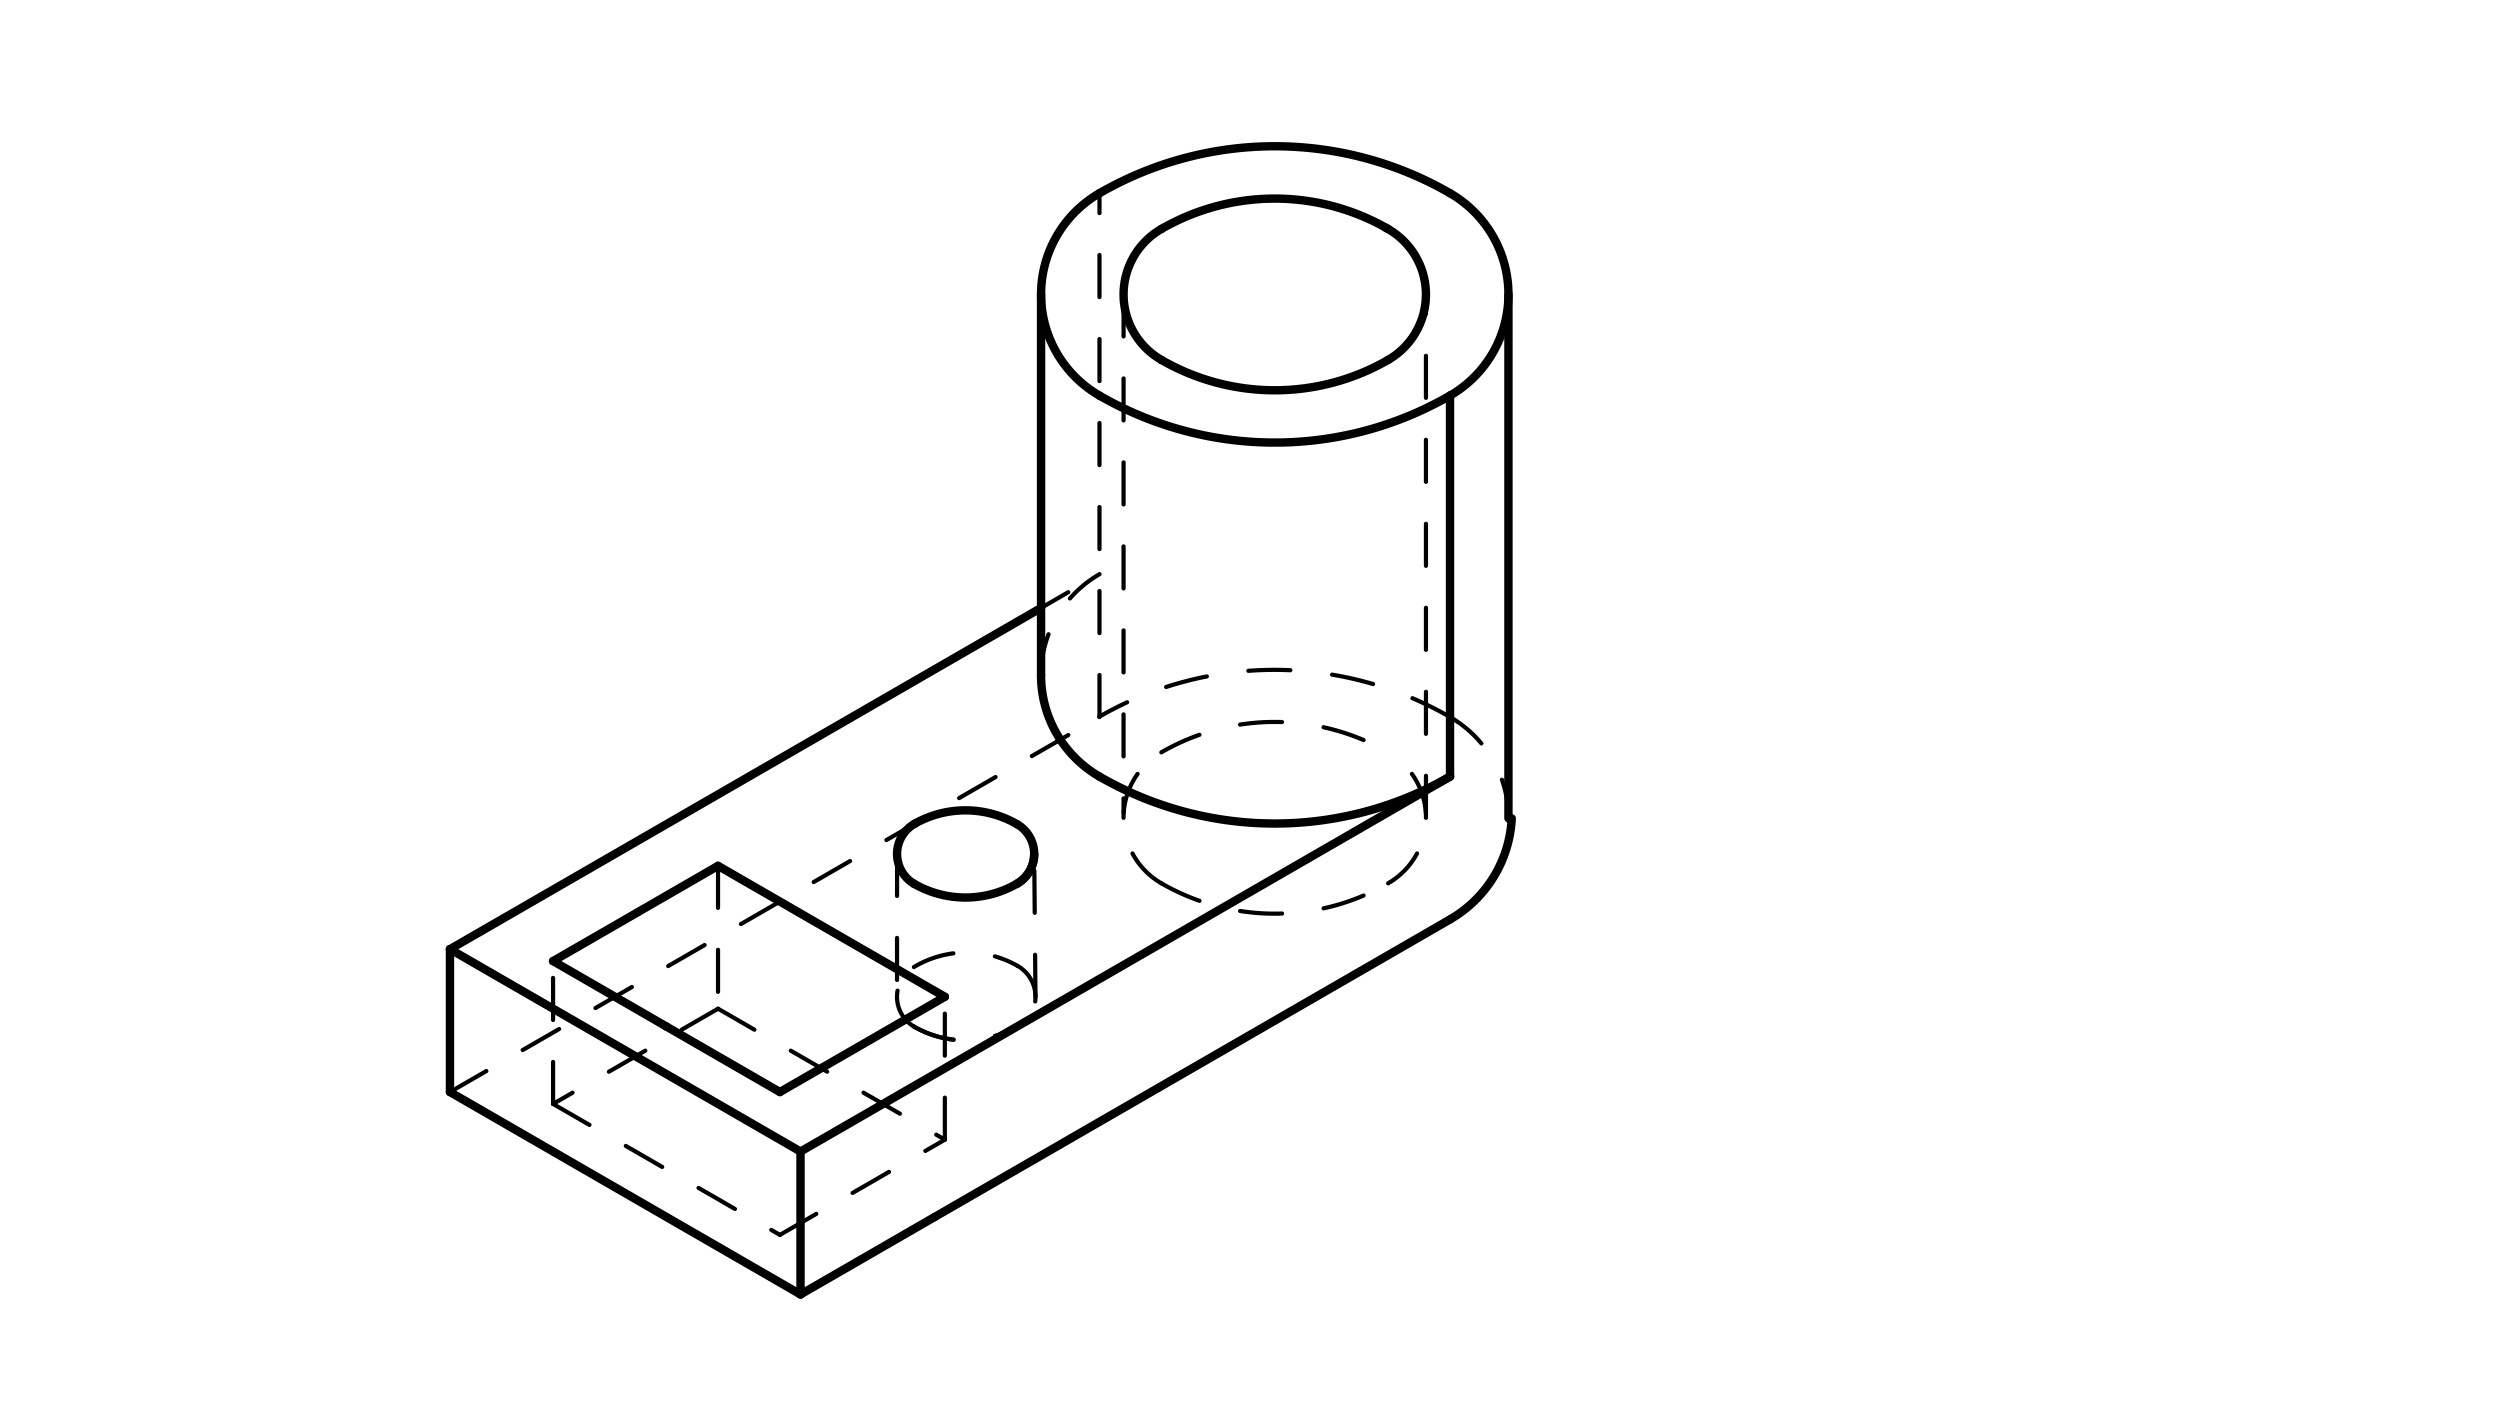 <svg xmlns="http://www.w3.org/2000/svg" class="svg--1it" height="100%" preserveAspectRatio="xMidYMid meet" viewBox="0 0 595.276 334.488" width="100%"><defs><marker id="marker-arrow" markerHeight="16" markerUnits="userSpaceOnUse" markerWidth="24" orient="auto-start-reverse" refX="24" refY="4" viewBox="0 0 24 8"><path d="M 0 0 L 24 4 L 0 8 z" stroke="inherit"></path></marker></defs><g class="aux-layer--1FB"><g class="element--2qn"><line stroke="#BDBDBD" stroke-dasharray="none" stroke-linecap="round" stroke-width="1" x1="345.267" x2="345.266" y1="136.718" y2="170.733"></line></g><g class="element--2qn"><line stroke="#BDBDBD" stroke-dasharray="none" stroke-linecap="round" stroke-width="1" x1="229.887" x2="254.436" y1="251.521" y2="237.348"></line></g></g><g class="main-layer--3Vd"><g class="element--2qn"><line stroke="#000000" stroke-dasharray="none" stroke-linecap="round" stroke-width="2" x1="345.266" x2="345.266" y1="184.907" y2="94.198"></line></g><g class="element--2qn"><line stroke="#000000" stroke-dasharray="none" stroke-linecap="round" stroke-width="2" x1="222.522" x2="345.266" y1="289.789" y2="218.923"></line></g><g class="element--2qn"><path d="M 345.266 170.734 A 83.466 83.466 0 0 0 261.757 170.659" fill="none" stroke="#000000" stroke-dasharray="10" stroke-linecap="round" stroke-width="1"></path></g><g class="element--2qn"><path d="M 345.093 170.634 A 27.823 27.823 0 0 1 345.266 218.923" fill="none" stroke="#000000" stroke-dasharray="10" stroke-linecap="round" stroke-width="1"></path></g><g class="element--2qn"><path d="M 261.8 94.198 A 27.822 27.822 0 0 1 261.8 46.009" fill="none" stroke="#000000" stroke-dasharray="none" stroke-linecap="round" stroke-width="2"></path></g><g class="element--2qn"><path d="M 345.266 46.009 A 83.466 83.466 0 0 0 261.8 46.009" fill="none" stroke="#000000" stroke-dasharray="none" stroke-linecap="round" stroke-width="2"></path></g><g class="element--2qn"><path d="M 345.266 94.198 A 27.822 27.822 0 0 0 345.266 46.009" fill="none" stroke="#000000" stroke-dasharray="none" stroke-linecap="round" stroke-width="2"></path></g><g class="element--2qn"><path d="M 261.8 94.198 A 83.466 83.466 0 0 0 345.266 94.198" fill="none" stroke="#000000" stroke-dasharray="none" stroke-linecap="round" stroke-width="2"></path></g><g class="element--2qn"><line stroke="#000000" stroke-dasharray="10" stroke-linecap="round" stroke-width="1" x1="261.8" x2="261.8" y1="170.734" y2="46.009"></line></g><g class="element--2qn"><line stroke="#000000" stroke-dasharray="10" stroke-linecap="round" stroke-width="1" x1="247.889" x2="247.889" y1="70.104" y2="160.813"></line></g><g class="element--2qn"><path d="M 261.8 184.907 A 27.822 27.822 0 0 1 247.889 160.813" fill="none" stroke="#000000" stroke-dasharray="none" stroke-linecap="round" stroke-width="2"></path></g><g class="element--2qn"><path d="M 261.8 184.907 A 83.466 83.466 0 0 0 345.266 184.907" fill="none" stroke="#000000" stroke-dasharray="none" stroke-linecap="round" stroke-width="2"></path></g><g class="element--2qn"><path d="M 247.889 160.813 A 27.822 27.822 0 0 1 261.8 136.718" fill="none" stroke="#000000" stroke-dasharray="10" stroke-linecap="round" stroke-width="1"></path></g><g class="element--2qn"><line stroke="#000000" stroke-dasharray="none" stroke-linecap="round" stroke-width="2" x1="247.889" x2="247.889" y1="160.813" y2="70.104"></line></g><g class="element--2qn"><path d="M 345.439 218.823 A 29.459 29.459 0 0 0 359.96 194.867" fill="none" stroke="#000000" stroke-dasharray="none" stroke-linecap="round" stroke-width="2"></path></g><g class="element--2qn"><line stroke="#000000" stroke-dasharray="none" stroke-linecap="round" stroke-width="2" x1="359.178" x2="359.177" y1="194.828" y2="70.104"></line></g><g class="element--2qn"><path d="M 276.529 85.694 A 17.999 17.999 0 0 1 276.535 54.523" fill="none" stroke="#000000" stroke-dasharray="none" stroke-linecap="round" stroke-width="2"></path></g><g class="element--2qn"><path d="M 276.535 54.523 A 53.996 53.996 0 0 1 330.523 54.518" fill="none" stroke="#000000" stroke-dasharray="none" stroke-linecap="round" stroke-width="2"></path></g><g class="element--2qn"><path d="M 276.529 85.694 A 54.007 54.007 0 0 0 330.537 85.694" fill="none" stroke="#000000" stroke-dasharray="none" stroke-linecap="round" stroke-width="2"></path></g><g class="element--2qn"><path d="M 330.537 85.694 A 17.988 17.988 0 0 0 329.875 54.175" fill="none" stroke="#000000" stroke-dasharray="none" stroke-linecap="round" stroke-width="2"></path></g><g class="element--2qn"><path d="M 276.529 210.319 A 18.002 18.002 0 0 1 276.529 179.138" fill="none" stroke="#000000" stroke-dasharray="10" stroke-linecap="round" stroke-width="1"></path></g><g class="element--2qn"><path d="M 276.529 210.319 A 54.007 54.007 0 0 0 330.537 210.319" fill="none" stroke="#000000" stroke-dasharray="10" stroke-linecap="round" stroke-width="1"></path></g><g class="element--2qn"><path d="M 330.537 210.319 A 18.002 18.002 0 0 0 330.537 179.138" fill="none" stroke="#000000" stroke-dasharray="10" stroke-linecap="round" stroke-width="1"></path></g><g class="element--2qn"><path d="M 276.529 179.138 A 54.007 54.007 0 0 1 330.537 179.138" fill="none" stroke="#000000" stroke-dasharray="10" stroke-linecap="round" stroke-width="1"></path></g><g class="element--2qn"><line stroke="#000000" stroke-dasharray="10" stroke-linecap="round" stroke-width="1" x1="267.536" x2="267.528" y1="70.107" y2="194.728"></line></g><g class="element--2qn"><line stroke="#000000" stroke-dasharray="10" stroke-linecap="round" stroke-width="1" x1="339.538" x2="339.531" y1="194.728" y2="70.12"></line></g><g class="element--2qn"><line stroke="#000000" stroke-dasharray="none" stroke-linecap="round" stroke-width="2" x1="222.522" x2="190.609" y1="289.789" y2="308.214"></line></g><g class="element--2qn"><line stroke="#000000" stroke-dasharray="none" stroke-linecap="round" stroke-width="2" x1="190.609" x2="107.143" y1="308.214" y2="260.025"></line></g><g class="element--2qn"><line stroke="#000000" stroke-dasharray="none" stroke-linecap="round" stroke-width="2" x1="190.609" x2="190.609" y1="308.214" y2="274.198"></line></g><g class="element--2qn"><line stroke="#000000" stroke-dasharray="none" stroke-linecap="round" stroke-width="2" x1="190.609" x2="107.143" y1="274.198" y2="226.009"></line></g><g class="element--2qn"><line stroke="#000000" stroke-dasharray="none" stroke-linecap="round" stroke-width="2" x1="107.143" x2="107.143" y1="226.009" y2="260.025"></line></g><g class="element--2qn"><line stroke="#000000" stroke-dasharray="none" stroke-linecap="round" stroke-width="2" x1="190.609" x2="345.266" y1="274.198" y2="184.907"></line></g><g class="element--2qn"><line stroke="#000000" stroke-dasharray="10" stroke-linecap="round" stroke-width="1" x1="107.143" x2="261.8" y1="226.009" y2="136.718"></line></g><g class="element--2qn"><line stroke="#000000" stroke-dasharray="none" stroke-linecap="round" stroke-width="2" x1="107.143" x2="247.889" y1="226.009" y2="144.75"></line></g><g class="element--2qn"><line stroke="#000000" stroke-dasharray="none" stroke-linecap="round" stroke-width="2" x1="158.695" x2="131.692" y1="244.435" y2="228.844"></line></g><g class="element--2qn"><line stroke="#000000" stroke-dasharray="none" stroke-linecap="round" stroke-width="2" x1="131.692" x2="170.97" y1="228.844" y2="206.167"></line></g><g class="element--2qn"><line stroke="#000000" stroke-dasharray="none" stroke-linecap="round" stroke-width="2" x1="170.97" x2="224.977" y1="206.167" y2="237.348"></line></g><g class="element--2qn"><line stroke="#000000" stroke-dasharray="none" stroke-linecap="round" stroke-width="2" x1="224.977" x2="185.699" y1="237.348" y2="260.025"></line></g><g class="element--2qn"><line stroke="#000000" stroke-dasharray="none" stroke-linecap="round" stroke-width="2" x1="185.699" x2="158.695" y1="260.025" y2="244.435"></line></g><g class="element--2qn"><path d="M 217.612 210.419 A 8.269 8.269 0 0 1 217.804 196.134" fill="none" stroke="#000000" stroke-dasharray="none" stroke-linecap="round" stroke-width="2"></path></g><g class="element--2qn"><path d="M 217.804 196.134 A 24.551 24.551 0 0 1 242.162 196.244" fill="none" stroke="#000000" stroke-dasharray="none" stroke-linecap="round" stroke-width="2"></path></g><g class="element--2qn"><path d="M 217.612 210.419 A 24.549 24.549 0 0 0 242.161 210.419" fill="none" stroke="#000000" stroke-dasharray="none" stroke-linecap="round" stroke-width="2"></path></g><g class="element--2qn"><path d="M 242.161 210.419 A 8.183 8.183 0 0 0 246.253 203.332" fill="none" stroke="#000000" stroke-dasharray="none" stroke-linecap="round" stroke-width="2"></path></g><g class="element--2qn"><path d="M 242.161 210.419 A 8.183 8.183 0 0 0 242.161 196.246" fill="none" stroke="#000000" stroke-dasharray="none" stroke-linecap="round" stroke-width="2"></path></g><g class="element--2qn"><line stroke="#000000" stroke-dasharray="10" stroke-linecap="round" stroke-width="1" x1="107.143" x2="261.8" y1="260.025" y2="170.734"></line></g><g class="element--2qn"><path d="M 217.612 244.435 A 8.252 8.252 0 0 1 217.612 230.261" fill="none" stroke="#000000" stroke-dasharray="10" stroke-linecap="round" stroke-width="1"></path></g><g class="element--2qn"><path d="M 217.612 244.435 A 24.549 24.549 0 0 0 242.161 244.435" fill="none" stroke="#000000" stroke-dasharray="10" stroke-linecap="round" stroke-width="1"></path></g><g class="element--2qn"><path d="M 217.612 230.261 A 24.551 24.551 0 0 1 242.312 229.995" fill="none" stroke="#000000" stroke-dasharray="10" stroke-linecap="round" stroke-width="1"></path></g><g class="element--2qn"><path d="M 217.612 244.435 A 24.549 24.549 0 0 0 242.161 244.435" fill="none" stroke="#000000" stroke-dasharray="10" stroke-linecap="round" stroke-width="1"></path></g><g class="element--2qn"><path d="M 242.312 229.995 A 8.489 8.489 0 0 1 242.314 244.7" fill="none" stroke="#000000" stroke-dasharray="10" stroke-linecap="round" stroke-width="1"></path></g><g class="element--2qn"><line stroke="#000000" stroke-dasharray="10" stroke-linecap="round" stroke-width="1" x1="213.605" x2="213.588" y1="203.332" y2="237.348"></line></g><g class="element--2qn"><line stroke="#000000" stroke-dasharray="10" stroke-linecap="round" stroke-width="1" x1="246.559" x2="246.253" y1="237.348" y2="203.332"></line></g><g class="element--2qn"><line stroke="#000000" stroke-dasharray="10" stroke-linecap="round" stroke-width="1" x1="170.97" x2="170.97" y1="206.167" y2="240.183"></line></g><g class="element--2qn"><line stroke="#000000" stroke-dasharray="10" stroke-linecap="round" stroke-width="1" x1="170.97" x2="131.692" y1="240.183" y2="262.86"></line></g><g class="element--2qn"><line stroke="#000000" stroke-dasharray="10" stroke-linecap="round" stroke-width="1" x1="131.692" x2="131.692" y1="262.86" y2="228.844"></line></g><g class="element--2qn"><line stroke="#000000" stroke-dasharray="10" stroke-linecap="round" stroke-width="1" x1="131.692" x2="185.699" y1="262.86" y2="294.041"></line></g><g class="element--2qn"><line stroke="#000000" stroke-dasharray="10" stroke-linecap="round" stroke-width="1" x1="185.699" x2="224.977" y1="294.041" y2="271.364"></line></g><g class="element--2qn"><line stroke="#000000" stroke-dasharray="10" stroke-linecap="round" stroke-width="1" x1="224.977" x2="224.977" y1="271.364" y2="237.348"></line></g><g class="element--2qn"><line stroke="#000000" stroke-dasharray="10" stroke-linecap="round" stroke-width="1" x1="170.97" x2="224.977" y1="240.183" y2="271.364"></line></g></g><g class="snaps-layer--2PT"></g><g class="temp-layer--rAP"></g></svg>